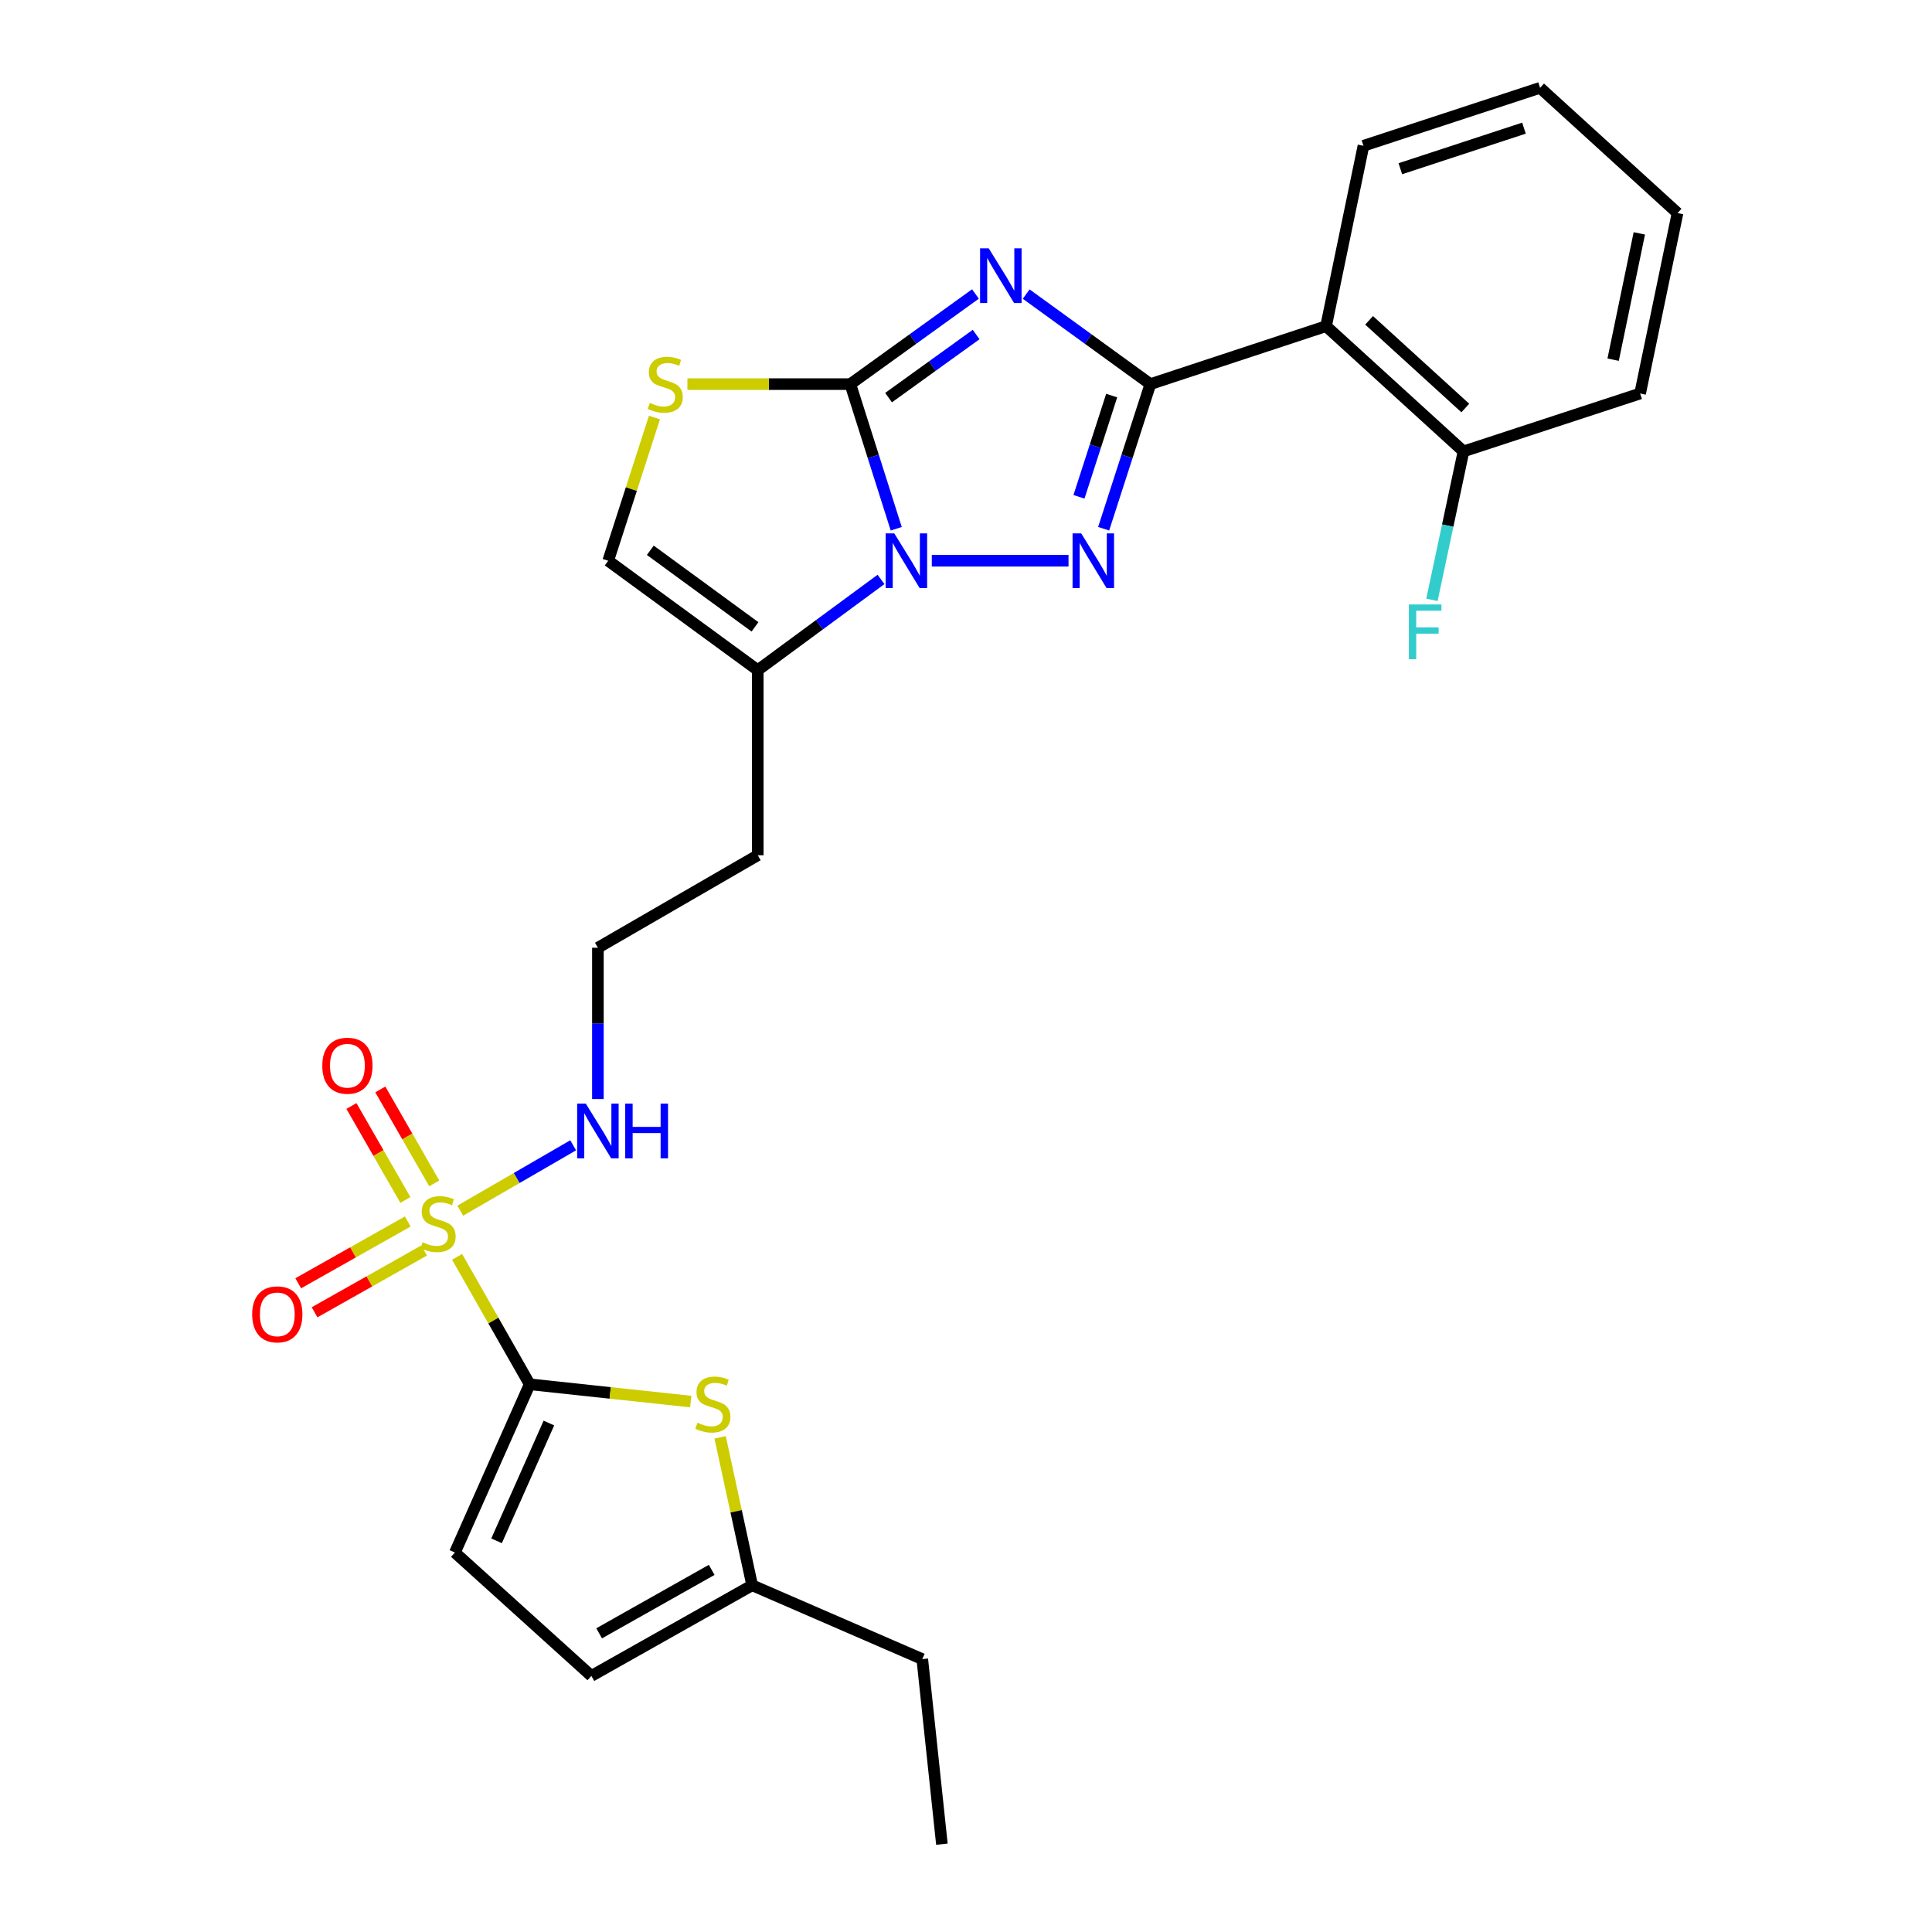<?xml version='1.0' encoding='iso-8859-1'?>
<svg version='1.1' baseProfile='full'
              xmlns='http://www.w3.org/2000/svg'
                      xmlns:rdkit='http://www.rdkit.org/xml'
                      xmlns:xlink='http://www.w3.org/1999/xlink'
                  xml:space='preserve'
width='1000px' height='1000px' viewBox='0 0 1000 1000'>
<!-- END OF HEADER -->
<rect style='opacity:1.0;fill:#FFFFFF;stroke:none' width='1000' height='1000' x='0' y='0'> </rect>
<path class='bond-0' d='M 531.159,152.221 L 563.295,175.521' style='fill:none;fill-rule:evenodd;stroke:#0000FF;stroke-width:6px;stroke-linecap:butt;stroke-linejoin:miter;stroke-opacity:1' />
<path class='bond-0' d='M 563.295,175.521 L 595.43,198.821' style='fill:none;fill-rule:evenodd;stroke:#000000;stroke-width:6px;stroke-linecap:butt;stroke-linejoin:miter;stroke-opacity:1' />
<path class='bond-1' d='M 504.889,152.168 L 472.51,175.494' style='fill:none;fill-rule:evenodd;stroke:#0000FF;stroke-width:6px;stroke-linecap:butt;stroke-linejoin:miter;stroke-opacity:1' />
<path class='bond-1' d='M 472.51,175.494 L 440.13,198.821' style='fill:none;fill-rule:evenodd;stroke:#000000;stroke-width:6px;stroke-linecap:butt;stroke-linejoin:miter;stroke-opacity:1' />
<path class='bond-1' d='M 505.248,173.147 L 482.582,189.476' style='fill:none;fill-rule:evenodd;stroke:#0000FF;stroke-width:6px;stroke-linecap:butt;stroke-linejoin:miter;stroke-opacity:1' />
<path class='bond-1' d='M 482.582,189.476 L 459.917,205.804' style='fill:none;fill-rule:evenodd;stroke:#000000;stroke-width:6px;stroke-linecap:butt;stroke-linejoin:miter;stroke-opacity:1' />
<path class='bond-3' d='M 595.43,198.821 L 583.338,236.248' style='fill:none;fill-rule:evenodd;stroke:#000000;stroke-width:6px;stroke-linecap:butt;stroke-linejoin:miter;stroke-opacity:1' />
<path class='bond-3' d='M 583.338,236.248 L 571.247,273.675' style='fill:none;fill-rule:evenodd;stroke:#0000FF;stroke-width:6px;stroke-linecap:butt;stroke-linejoin:miter;stroke-opacity:1' />
<path class='bond-3' d='M 575.405,204.751 L 566.941,230.95' style='fill:none;fill-rule:evenodd;stroke:#000000;stroke-width:6px;stroke-linecap:butt;stroke-linejoin:miter;stroke-opacity:1' />
<path class='bond-3' d='M 566.941,230.95 L 558.477,257.15' style='fill:none;fill-rule:evenodd;stroke:#0000FF;stroke-width:6px;stroke-linecap:butt;stroke-linejoin:miter;stroke-opacity:1' />
<path class='bond-8' d='M 595.43,198.821 L 686.368,168.817' style='fill:none;fill-rule:evenodd;stroke:#000000;stroke-width:6px;stroke-linecap:butt;stroke-linejoin:miter;stroke-opacity:1' />
<path class='bond-2' d='M 440.13,198.821 L 452.007,236.25' style='fill:none;fill-rule:evenodd;stroke:#000000;stroke-width:6px;stroke-linecap:butt;stroke-linejoin:miter;stroke-opacity:1' />
<path class='bond-2' d='M 452.007,236.25 L 463.884,273.679' style='fill:none;fill-rule:evenodd;stroke:#0000FF;stroke-width:6px;stroke-linecap:butt;stroke-linejoin:miter;stroke-opacity:1' />
<path class='bond-6' d='M 440.13,198.821 L 397.967,198.821' style='fill:none;fill-rule:evenodd;stroke:#000000;stroke-width:6px;stroke-linecap:butt;stroke-linejoin:miter;stroke-opacity:1' />
<path class='bond-6' d='M 397.967,198.821 L 355.804,198.821' style='fill:none;fill-rule:evenodd;stroke:#CCCC00;stroke-width:6px;stroke-linecap:butt;stroke-linejoin:miter;stroke-opacity:1' />
<path class='bond-7' d='M 456.01,299.903 L 424.112,323.388' style='fill:none;fill-rule:evenodd;stroke:#0000FF;stroke-width:6px;stroke-linecap:butt;stroke-linejoin:miter;stroke-opacity:1' />
<path class='bond-7' d='M 424.112,323.388 L 392.215,346.873' style='fill:none;fill-rule:evenodd;stroke:#000000;stroke-width:6px;stroke-linecap:butt;stroke-linejoin:miter;stroke-opacity:1' />
<path class='bond-27' d='M 482.297,290.237 L 553.066,290.237' style='fill:none;fill-rule:evenodd;stroke:#0000FF;stroke-width:6px;stroke-linecap:butt;stroke-linejoin:miter;stroke-opacity:1' />
<path class='bond-4' d='M 238.227,626.641 L 267.451,609.723' style='fill:none;fill-rule:evenodd;stroke:#CCCC00;stroke-width:6px;stroke-linecap:butt;stroke-linejoin:miter;stroke-opacity:1' />
<path class='bond-4' d='M 267.451,609.723 L 296.674,592.804' style='fill:none;fill-rule:evenodd;stroke:#0000FF;stroke-width:6px;stroke-linecap:butt;stroke-linejoin:miter;stroke-opacity:1' />
<path class='bond-5' d='M 236.599,650.555 L 255.382,683.529' style='fill:none;fill-rule:evenodd;stroke:#CCCC00;stroke-width:6px;stroke-linecap:butt;stroke-linejoin:miter;stroke-opacity:1' />
<path class='bond-5' d='M 255.382,683.529 L 274.166,716.503' style='fill:none;fill-rule:evenodd;stroke:#000000;stroke-width:6px;stroke-linecap:butt;stroke-linejoin:miter;stroke-opacity:1' />
<path class='bond-14' d='M 224.769,612.514 L 210.808,588.2' style='fill:none;fill-rule:evenodd;stroke:#CCCC00;stroke-width:6px;stroke-linecap:butt;stroke-linejoin:miter;stroke-opacity:1' />
<path class='bond-14' d='M 210.808,588.2 L 196.847,563.885' style='fill:none;fill-rule:evenodd;stroke:#FF0000;stroke-width:6px;stroke-linecap:butt;stroke-linejoin:miter;stroke-opacity:1' />
<path class='bond-14' d='M 209.825,621.095 L 195.864,596.78' style='fill:none;fill-rule:evenodd;stroke:#CCCC00;stroke-width:6px;stroke-linecap:butt;stroke-linejoin:miter;stroke-opacity:1' />
<path class='bond-14' d='M 195.864,596.78 L 181.903,572.466' style='fill:none;fill-rule:evenodd;stroke:#FF0000;stroke-width:6px;stroke-linecap:butt;stroke-linejoin:miter;stroke-opacity:1' />
<path class='bond-15' d='M 211.056,632.246 L 182.705,648.238' style='fill:none;fill-rule:evenodd;stroke:#CCCC00;stroke-width:6px;stroke-linecap:butt;stroke-linejoin:miter;stroke-opacity:1' />
<path class='bond-15' d='M 182.705,648.238 L 154.354,664.23' style='fill:none;fill-rule:evenodd;stroke:#FF0000;stroke-width:6px;stroke-linecap:butt;stroke-linejoin:miter;stroke-opacity:1' />
<path class='bond-15' d='M 219.522,647.255 L 191.171,663.247' style='fill:none;fill-rule:evenodd;stroke:#CCCC00;stroke-width:6px;stroke-linecap:butt;stroke-linejoin:miter;stroke-opacity:1' />
<path class='bond-15' d='M 191.171,663.247 L 162.82,679.239' style='fill:none;fill-rule:evenodd;stroke:#FF0000;stroke-width:6px;stroke-linecap:butt;stroke-linejoin:miter;stroke-opacity:1' />
<path class='bond-9' d='M 274.166,716.503 L 315.846,720.976' style='fill:none;fill-rule:evenodd;stroke:#000000;stroke-width:6px;stroke-linecap:butt;stroke-linejoin:miter;stroke-opacity:1' />
<path class='bond-9' d='M 315.846,720.976 L 357.526,725.449' style='fill:none;fill-rule:evenodd;stroke:#CCCC00;stroke-width:6px;stroke-linecap:butt;stroke-linejoin:miter;stroke-opacity:1' />
<path class='bond-11' d='M 274.166,716.503 L 235.47,803.592' style='fill:none;fill-rule:evenodd;stroke:#000000;stroke-width:6px;stroke-linecap:butt;stroke-linejoin:miter;stroke-opacity:1' />
<path class='bond-11' d='M 284.109,736.563 L 257.022,797.526' style='fill:none;fill-rule:evenodd;stroke:#000000;stroke-width:6px;stroke-linecap:butt;stroke-linejoin:miter;stroke-opacity:1' />
<path class='bond-10' d='M 338.748,216.102 L 326.776,253.17' style='fill:none;fill-rule:evenodd;stroke:#CCCC00;stroke-width:6px;stroke-linecap:butt;stroke-linejoin:miter;stroke-opacity:1' />
<path class='bond-10' d='M 326.776,253.17 L 314.805,290.237' style='fill:none;fill-rule:evenodd;stroke:#000000;stroke-width:6px;stroke-linecap:butt;stroke-linejoin:miter;stroke-opacity:1' />
<path class='bond-18' d='M 392.215,346.873 L 392.215,442.674' style='fill:none;fill-rule:evenodd;stroke:#000000;stroke-width:6px;stroke-linecap:butt;stroke-linejoin:miter;stroke-opacity:1' />
<path class='bond-28' d='M 392.215,346.873 L 314.805,290.237' style='fill:none;fill-rule:evenodd;stroke:#000000;stroke-width:6px;stroke-linecap:butt;stroke-linejoin:miter;stroke-opacity:1' />
<path class='bond-28' d='M 390.779,324.471 L 336.591,284.825' style='fill:none;fill-rule:evenodd;stroke:#000000;stroke-width:6px;stroke-linecap:butt;stroke-linejoin:miter;stroke-opacity:1' />
<path class='bond-17' d='M 686.368,168.817 L 757.498,233.649' style='fill:none;fill-rule:evenodd;stroke:#000000;stroke-width:6px;stroke-linecap:butt;stroke-linejoin:miter;stroke-opacity:1' />
<path class='bond-17' d='M 708.645,165.806 L 758.437,211.188' style='fill:none;fill-rule:evenodd;stroke:#000000;stroke-width:6px;stroke-linecap:butt;stroke-linejoin:miter;stroke-opacity:1' />
<path class='bond-21' d='M 686.368,168.817 L 705.725,75.458' style='fill:none;fill-rule:evenodd;stroke:#000000;stroke-width:6px;stroke-linecap:butt;stroke-linejoin:miter;stroke-opacity:1' />
<path class='bond-12' d='M 372.732,743.96 L 381.023,782.248' style='fill:none;fill-rule:evenodd;stroke:#CCCC00;stroke-width:6px;stroke-linecap:butt;stroke-linejoin:miter;stroke-opacity:1' />
<path class='bond-12' d='M 381.023,782.248 L 389.315,820.537' style='fill:none;fill-rule:evenodd;stroke:#000000;stroke-width:6px;stroke-linecap:butt;stroke-linejoin:miter;stroke-opacity:1' />
<path class='bond-13' d='M 235.47,803.592 L 306.093,867.456' style='fill:none;fill-rule:evenodd;stroke:#000000;stroke-width:6px;stroke-linecap:butt;stroke-linejoin:miter;stroke-opacity:1' />
<path class='bond-22' d='M 389.315,820.537 L 477.371,858.754' style='fill:none;fill-rule:evenodd;stroke:#000000;stroke-width:6px;stroke-linecap:butt;stroke-linejoin:miter;stroke-opacity:1' />
<path class='bond-30' d='M 389.315,820.537 L 306.093,867.456' style='fill:none;fill-rule:evenodd;stroke:#000000;stroke-width:6px;stroke-linecap:butt;stroke-linejoin:miter;stroke-opacity:1' />
<path class='bond-30' d='M 368.368,812.564 L 310.113,845.407' style='fill:none;fill-rule:evenodd;stroke:#000000;stroke-width:6px;stroke-linecap:butt;stroke-linejoin:miter;stroke-opacity:1' />
<path class='bond-16' d='M 309.472,568.864 L 309.472,529.707' style='fill:none;fill-rule:evenodd;stroke:#0000FF;stroke-width:6px;stroke-linecap:butt;stroke-linejoin:miter;stroke-opacity:1' />
<path class='bond-16' d='M 309.472,529.707 L 309.472,490.551' style='fill:none;fill-rule:evenodd;stroke:#000000;stroke-width:6px;stroke-linecap:butt;stroke-linejoin:miter;stroke-opacity:1' />
<path class='bond-19' d='M 757.498,233.649 L 749.334,272.065' style='fill:none;fill-rule:evenodd;stroke:#000000;stroke-width:6px;stroke-linecap:butt;stroke-linejoin:miter;stroke-opacity:1' />
<path class='bond-19' d='M 749.334,272.065 L 741.169,310.481' style='fill:none;fill-rule:evenodd;stroke:#33CCCC;stroke-width:6px;stroke-linecap:butt;stroke-linejoin:miter;stroke-opacity:1' />
<path class='bond-23' d='M 757.498,233.649 L 848.924,203.674' style='fill:none;fill-rule:evenodd;stroke:#000000;stroke-width:6px;stroke-linecap:butt;stroke-linejoin:miter;stroke-opacity:1' />
<path class='bond-20' d='M 392.215,442.674 L 309.472,490.551' style='fill:none;fill-rule:evenodd;stroke:#000000;stroke-width:6px;stroke-linecap:butt;stroke-linejoin:miter;stroke-opacity:1' />
<path class='bond-24' d='M 705.725,75.458 L 797.142,45.455' style='fill:none;fill-rule:evenodd;stroke:#000000;stroke-width:6px;stroke-linecap:butt;stroke-linejoin:miter;stroke-opacity:1' />
<path class='bond-24' d='M 724.811,87.33 L 788.803,66.328' style='fill:none;fill-rule:evenodd;stroke:#000000;stroke-width:6px;stroke-linecap:butt;stroke-linejoin:miter;stroke-opacity:1' />
<path class='bond-25' d='M 477.371,858.754 L 487.528,954.545' style='fill:none;fill-rule:evenodd;stroke:#000000;stroke-width:6px;stroke-linecap:butt;stroke-linejoin:miter;stroke-opacity:1' />
<path class='bond-29' d='M 848.924,203.674 L 868.291,110.286' style='fill:none;fill-rule:evenodd;stroke:#000000;stroke-width:6px;stroke-linecap:butt;stroke-linejoin:miter;stroke-opacity:1' />
<path class='bond-29' d='M 834.956,186.167 L 848.513,120.795' style='fill:none;fill-rule:evenodd;stroke:#000000;stroke-width:6px;stroke-linecap:butt;stroke-linejoin:miter;stroke-opacity:1' />
<path class='bond-26' d='M 797.142,45.455 L 868.291,110.286' style='fill:none;fill-rule:evenodd;stroke:#000000;stroke-width:6px;stroke-linecap:butt;stroke-linejoin:miter;stroke-opacity:1' />
<path  class='atom-0' d='M 511.769 128.541
L 521.049 143.541
Q 521.969 145.021, 523.449 147.701
Q 524.929 150.381, 525.009 150.541
L 525.009 128.541
L 528.769 128.541
L 528.769 156.861
L 524.889 156.861
L 514.929 140.461
Q 513.769 138.541, 512.529 136.341
Q 511.329 134.141, 510.969 133.461
L 510.969 156.861
L 507.289 156.861
L 507.289 128.541
L 511.769 128.541
' fill='#0000FF'/>
<path  class='atom-3' d='M 462.878 276.077
L 472.158 291.077
Q 473.078 292.557, 474.558 295.237
Q 476.038 297.917, 476.118 298.077
L 476.118 276.077
L 479.878 276.077
L 479.878 304.397
L 475.998 304.397
L 466.038 287.997
Q 464.878 286.077, 463.638 283.877
Q 462.438 281.677, 462.078 280.997
L 462.078 304.397
L 458.398 304.397
L 458.398 276.077
L 462.878 276.077
' fill='#0000FF'/>
<path  class='atom-4' d='M 559.636 276.077
L 568.916 291.077
Q 569.836 292.557, 571.316 295.237
Q 572.796 297.917, 572.876 298.077
L 572.876 276.077
L 576.636 276.077
L 576.636 304.397
L 572.756 304.397
L 562.796 287.997
Q 561.636 286.077, 560.396 283.877
Q 559.196 281.677, 558.836 280.997
L 558.836 304.397
L 555.156 304.397
L 555.156 276.077
L 559.636 276.077
' fill='#0000FF'/>
<path  class='atom-5' d='M 218.758 643.001
Q 219.078 643.121, 220.398 643.681
Q 221.718 644.241, 223.158 644.601
Q 224.638 644.921, 226.078 644.921
Q 228.758 644.921, 230.318 643.641
Q 231.878 642.321, 231.878 640.041
Q 231.878 638.481, 231.078 637.521
Q 230.318 636.561, 229.118 636.041
Q 227.918 635.521, 225.918 634.921
Q 223.398 634.161, 221.878 633.441
Q 220.398 632.721, 219.318 631.201
Q 218.278 629.681, 218.278 627.121
Q 218.278 623.561, 220.678 621.361
Q 223.118 619.161, 227.918 619.161
Q 231.198 619.161, 234.918 620.721
L 233.998 623.801
Q 230.598 622.401, 228.038 622.401
Q 225.278 622.401, 223.758 623.561
Q 222.238 624.681, 222.278 626.641
Q 222.278 628.161, 223.038 629.081
Q 223.838 630.001, 224.958 630.521
Q 226.118 631.041, 228.038 631.641
Q 230.598 632.441, 232.118 633.241
Q 233.638 634.041, 234.718 635.681
Q 235.838 637.281, 235.838 640.041
Q 235.838 643.961, 233.198 646.081
Q 230.598 648.161, 226.238 648.161
Q 223.718 648.161, 221.798 647.601
Q 219.918 647.081, 217.678 646.161
L 218.758 643.001
' fill='#CCCC00'/>
<path  class='atom-7' d='M 336.329 208.541
Q 336.649 208.661, 337.969 209.221
Q 339.289 209.781, 340.729 210.141
Q 342.209 210.461, 343.649 210.461
Q 346.329 210.461, 347.889 209.181
Q 349.449 207.861, 349.449 205.581
Q 349.449 204.021, 348.649 203.061
Q 347.889 202.101, 346.689 201.581
Q 345.489 201.061, 343.489 200.461
Q 340.969 199.701, 339.449 198.981
Q 337.969 198.261, 336.889 196.741
Q 335.849 195.221, 335.849 192.661
Q 335.849 189.101, 338.249 186.901
Q 340.689 184.701, 345.489 184.701
Q 348.769 184.701, 352.489 186.261
L 351.569 189.341
Q 348.169 187.941, 345.609 187.941
Q 342.849 187.941, 341.329 189.101
Q 339.809 190.221, 339.849 192.181
Q 339.849 193.701, 340.609 194.621
Q 341.409 195.541, 342.529 196.061
Q 343.689 196.581, 345.609 197.181
Q 348.169 197.981, 349.689 198.781
Q 351.209 199.581, 352.289 201.221
Q 353.409 202.821, 353.409 205.581
Q 353.409 209.501, 350.769 211.621
Q 348.169 213.701, 343.809 213.701
Q 341.289 213.701, 339.369 213.141
Q 337.489 212.621, 335.249 211.701
L 336.329 208.541
' fill='#CCCC00'/>
<path  class='atom-10' d='M 360.99 736.399
Q 361.31 736.519, 362.63 737.079
Q 363.95 737.639, 365.39 737.999
Q 366.87 738.319, 368.31 738.319
Q 370.99 738.319, 372.55 737.039
Q 374.11 735.719, 374.11 733.439
Q 374.11 731.879, 373.31 730.919
Q 372.55 729.959, 371.35 729.439
Q 370.15 728.919, 368.15 728.319
Q 365.63 727.559, 364.11 726.839
Q 362.63 726.119, 361.55 724.599
Q 360.51 723.079, 360.51 720.519
Q 360.51 716.959, 362.91 714.759
Q 365.35 712.559, 370.15 712.559
Q 373.43 712.559, 377.15 714.119
L 376.23 717.199
Q 372.83 715.799, 370.27 715.799
Q 367.51 715.799, 365.99 716.959
Q 364.47 718.079, 364.51 720.039
Q 364.51 721.559, 365.27 722.479
Q 366.07 723.399, 367.19 723.919
Q 368.35 724.439, 370.27 725.039
Q 372.83 725.839, 374.35 726.639
Q 375.87 727.439, 376.95 729.079
Q 378.07 730.679, 378.07 733.439
Q 378.07 737.359, 375.43 739.479
Q 372.83 741.559, 368.47 741.559
Q 365.95 741.559, 364.03 740.999
Q 362.15 740.479, 359.91 739.559
L 360.99 736.399
' fill='#CCCC00'/>
<path  class='atom-15' d='M 166.82 551.614
Q 166.82 544.814, 170.18 541.014
Q 173.54 537.214, 179.82 537.214
Q 186.1 537.214, 189.46 541.014
Q 192.82 544.814, 192.82 551.614
Q 192.82 558.494, 189.42 562.414
Q 186.02 566.294, 179.82 566.294
Q 173.58 566.294, 170.18 562.414
Q 166.82 558.534, 166.82 551.614
M 179.82 563.094
Q 184.14 563.094, 186.46 560.214
Q 188.82 557.294, 188.82 551.614
Q 188.82 546.054, 186.46 543.254
Q 184.14 540.414, 179.82 540.414
Q 175.5 540.414, 173.14 543.214
Q 170.82 546.014, 170.82 551.614
Q 170.82 557.334, 173.14 560.214
Q 175.5 563.094, 179.82 563.094
' fill='#FF0000'/>
<path  class='atom-16' d='M 130.527 680.309
Q 130.527 673.509, 133.887 669.709
Q 137.247 665.909, 143.527 665.909
Q 149.807 665.909, 153.167 669.709
Q 156.527 673.509, 156.527 680.309
Q 156.527 687.189, 153.127 691.109
Q 149.727 694.989, 143.527 694.989
Q 137.287 694.989, 133.887 691.109
Q 130.527 687.229, 130.527 680.309
M 143.527 691.789
Q 147.847 691.789, 150.167 688.909
Q 152.527 685.989, 152.527 680.309
Q 152.527 674.749, 150.167 671.949
Q 147.847 669.109, 143.527 669.109
Q 139.207 669.109, 136.847 671.909
Q 134.527 674.709, 134.527 680.309
Q 134.527 686.029, 136.847 688.909
Q 139.207 691.789, 143.527 691.789
' fill='#FF0000'/>
<path  class='atom-17' d='M 303.212 571.235
L 312.492 586.235
Q 313.412 587.715, 314.892 590.395
Q 316.372 593.075, 316.452 593.235
L 316.452 571.235
L 320.212 571.235
L 320.212 599.555
L 316.332 599.555
L 306.372 583.155
Q 305.212 581.235, 303.972 579.035
Q 302.772 576.835, 302.412 576.155
L 302.412 599.555
L 298.732 599.555
L 298.732 571.235
L 303.212 571.235
' fill='#0000FF'/>
<path  class='atom-17' d='M 323.612 571.235
L 327.452 571.235
L 327.452 583.275
L 341.932 583.275
L 341.932 571.235
L 345.772 571.235
L 345.772 599.555
L 341.932 599.555
L 341.932 586.475
L 327.452 586.475
L 327.452 599.555
L 323.612 599.555
L 323.612 571.235
' fill='#0000FF'/>
<path  class='atom-20' d='M 729.233 312.868
L 746.073 312.868
L 746.073 316.108
L 733.033 316.108
L 733.033 324.708
L 744.633 324.708
L 744.633 327.988
L 733.033 327.988
L 733.033 341.188
L 729.233 341.188
L 729.233 312.868
' fill='#33CCCC'/>
</svg>
